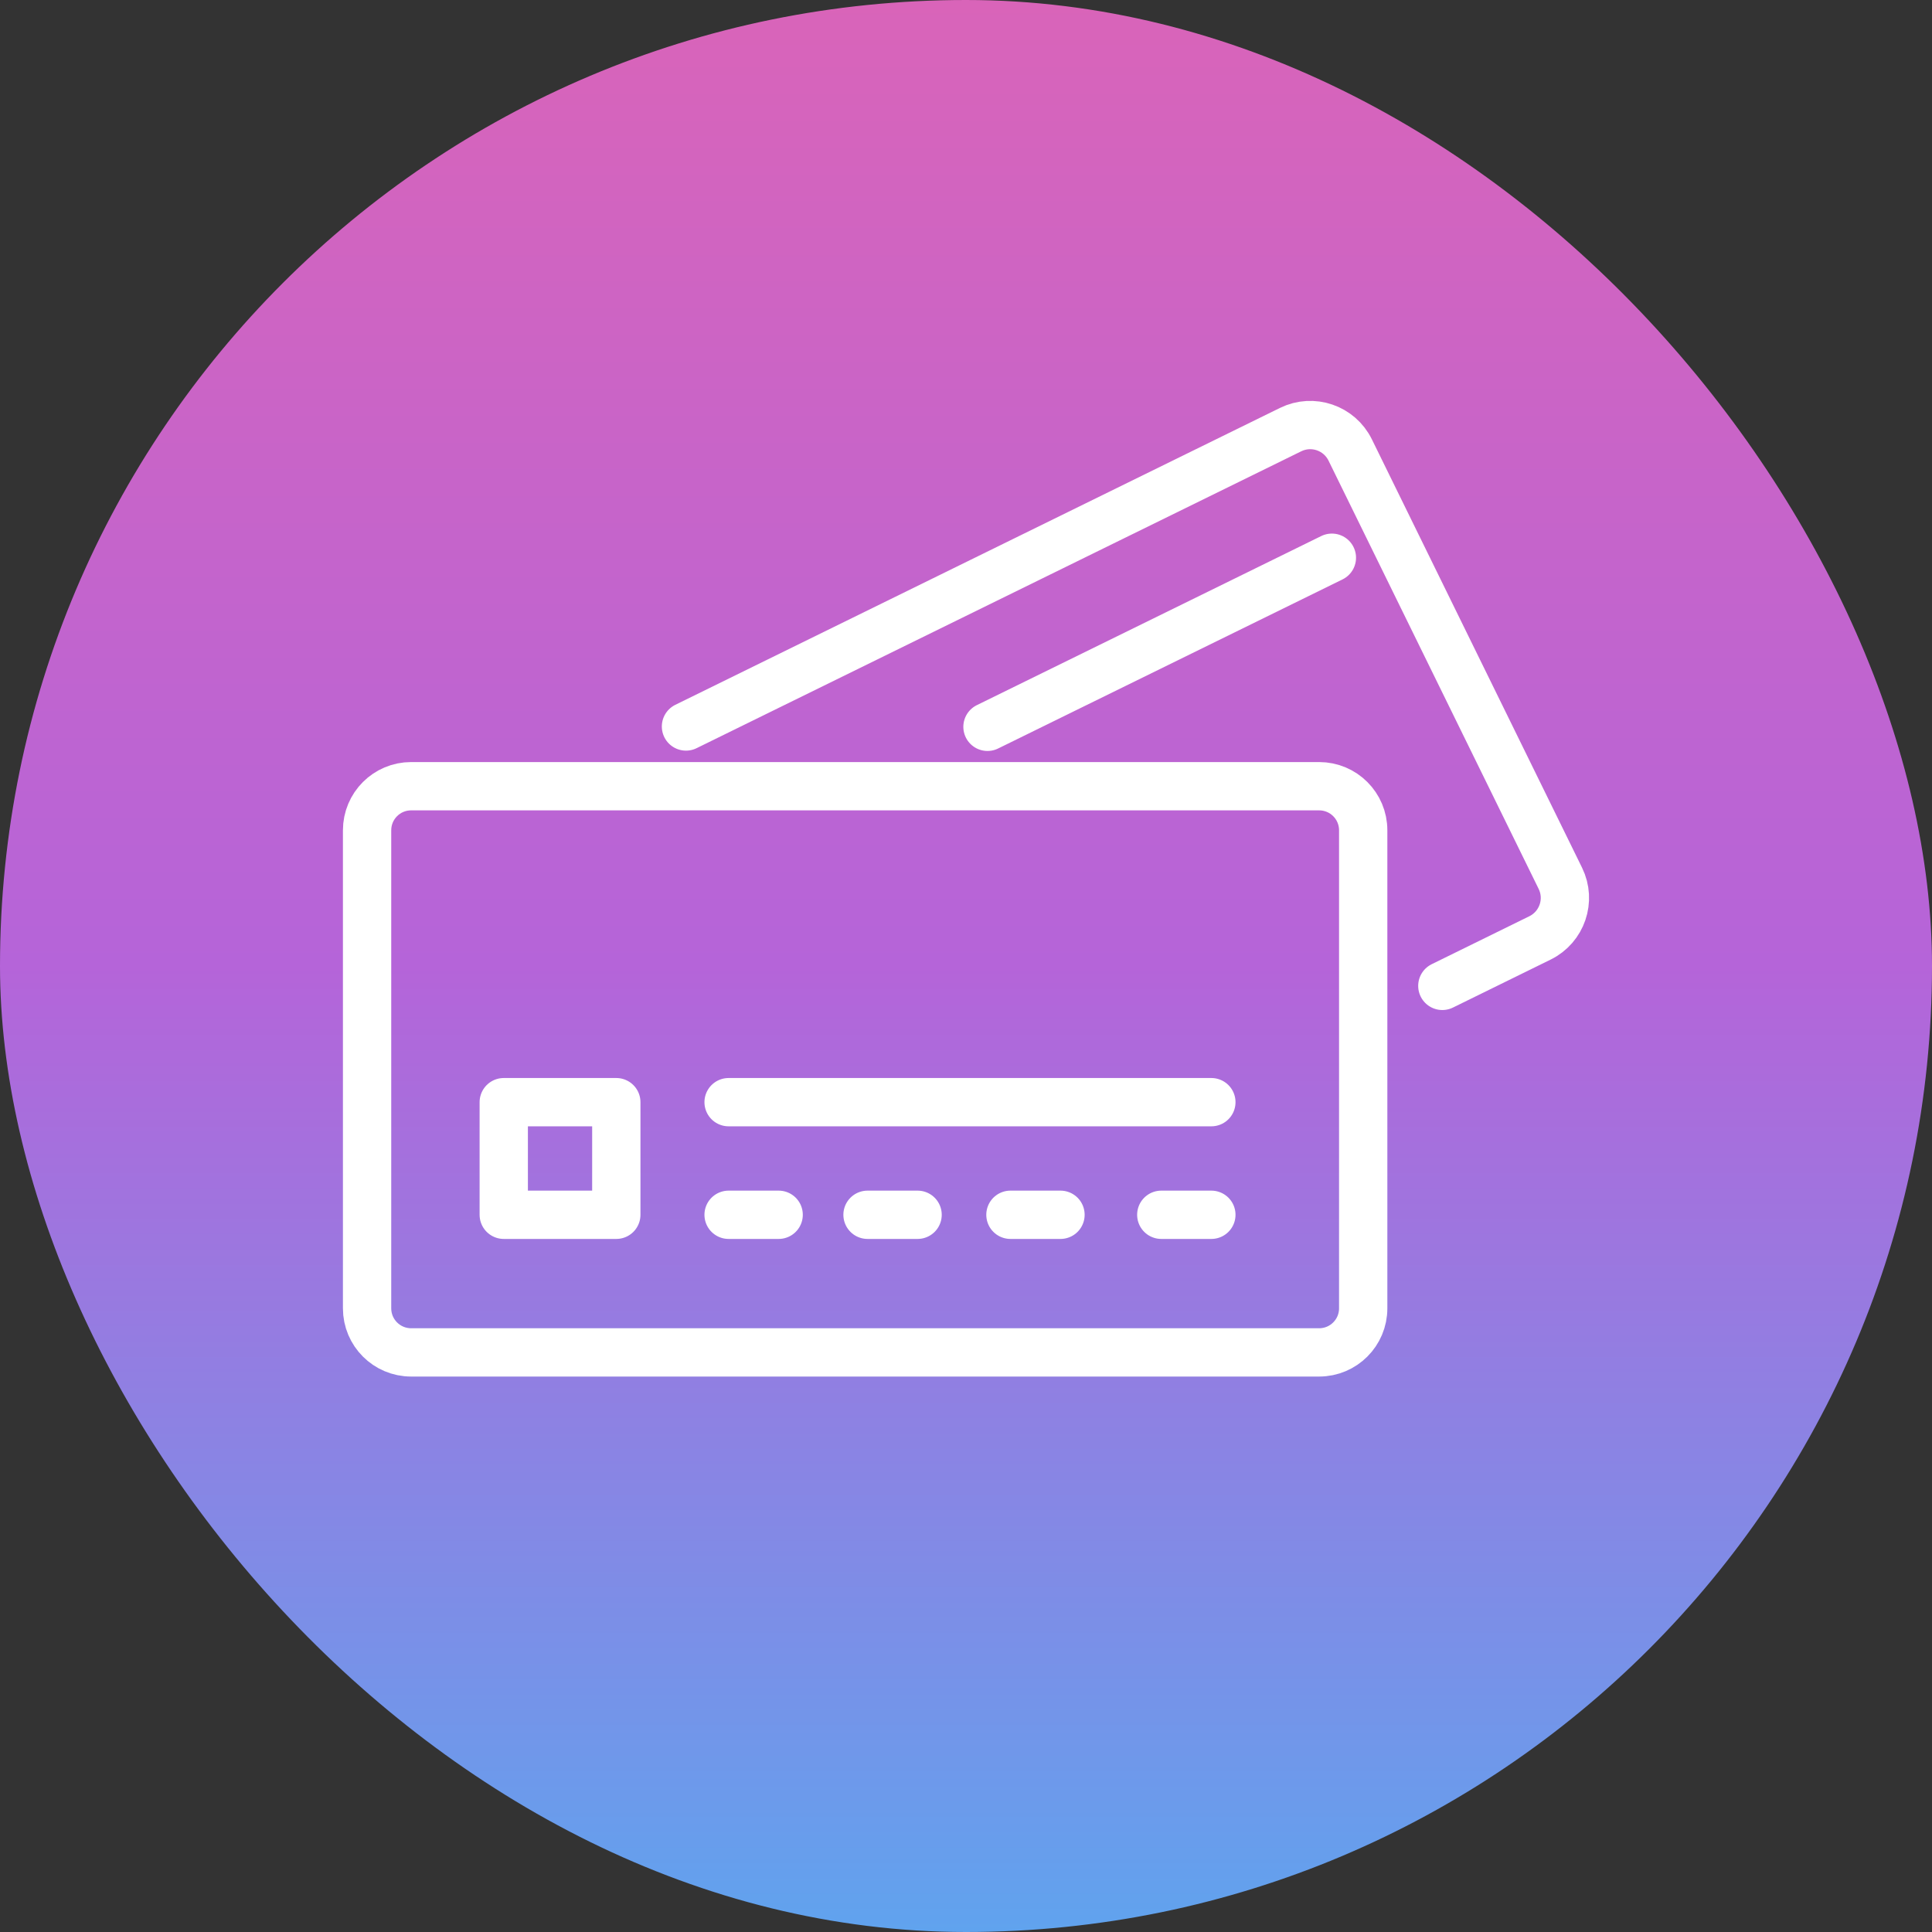 <svg width="100" height="100" viewBox="0 0 100 100" fill="none" xmlns="http://www.w3.org/2000/svg">
<rect x="0" y="0" width="100" height="100" fill="#333333" stroke="none"/>
<rect width="100" height="100" rx="50" fill="url(#paint0_linear_200_558)"/>
<path d="M35.506 37.603L66.801 22.237C67.944 21.675 69.325 22.148 69.886 23.291L80.763 45.459C81.325 46.602 80.852 47.984 79.71 48.546L74.655 51.029M37.712 57.048H62.7M37.712 62.877H40.303M60.108 62.877H62.7M52.3 62.877H54.891M44.903 62.877H47.494M51.112 37.62L68.938 28.868M21.28 40.694H68.279C69.538 40.694 70.559 41.715 70.559 42.975V67.719C70.559 68.979 69.538 70 68.279 70H21.28C20.021 70 19 68.979 19 67.719V42.975C19 41.715 20.021 40.694 21.28 40.694ZM26.074 57.048H31.9V62.877H26.074V57.048Z" stroke="white" stroke-width="2.5" stroke-linecap="round" stroke-linejoin="round"/>
<defs>
<linearGradient id="paint0_linear_200_558" x1="50" y1="100" x2="50" y2="9.39185e-05" gradientUnits="userSpaceOnUse">
<stop stop-color="#60A3EE"/>
<stop offset="0.5" stop-color="#B564D9"/>
<stop offset="1" stop-color="#D964B9"/>
</linearGradient>
</defs>
</svg>
